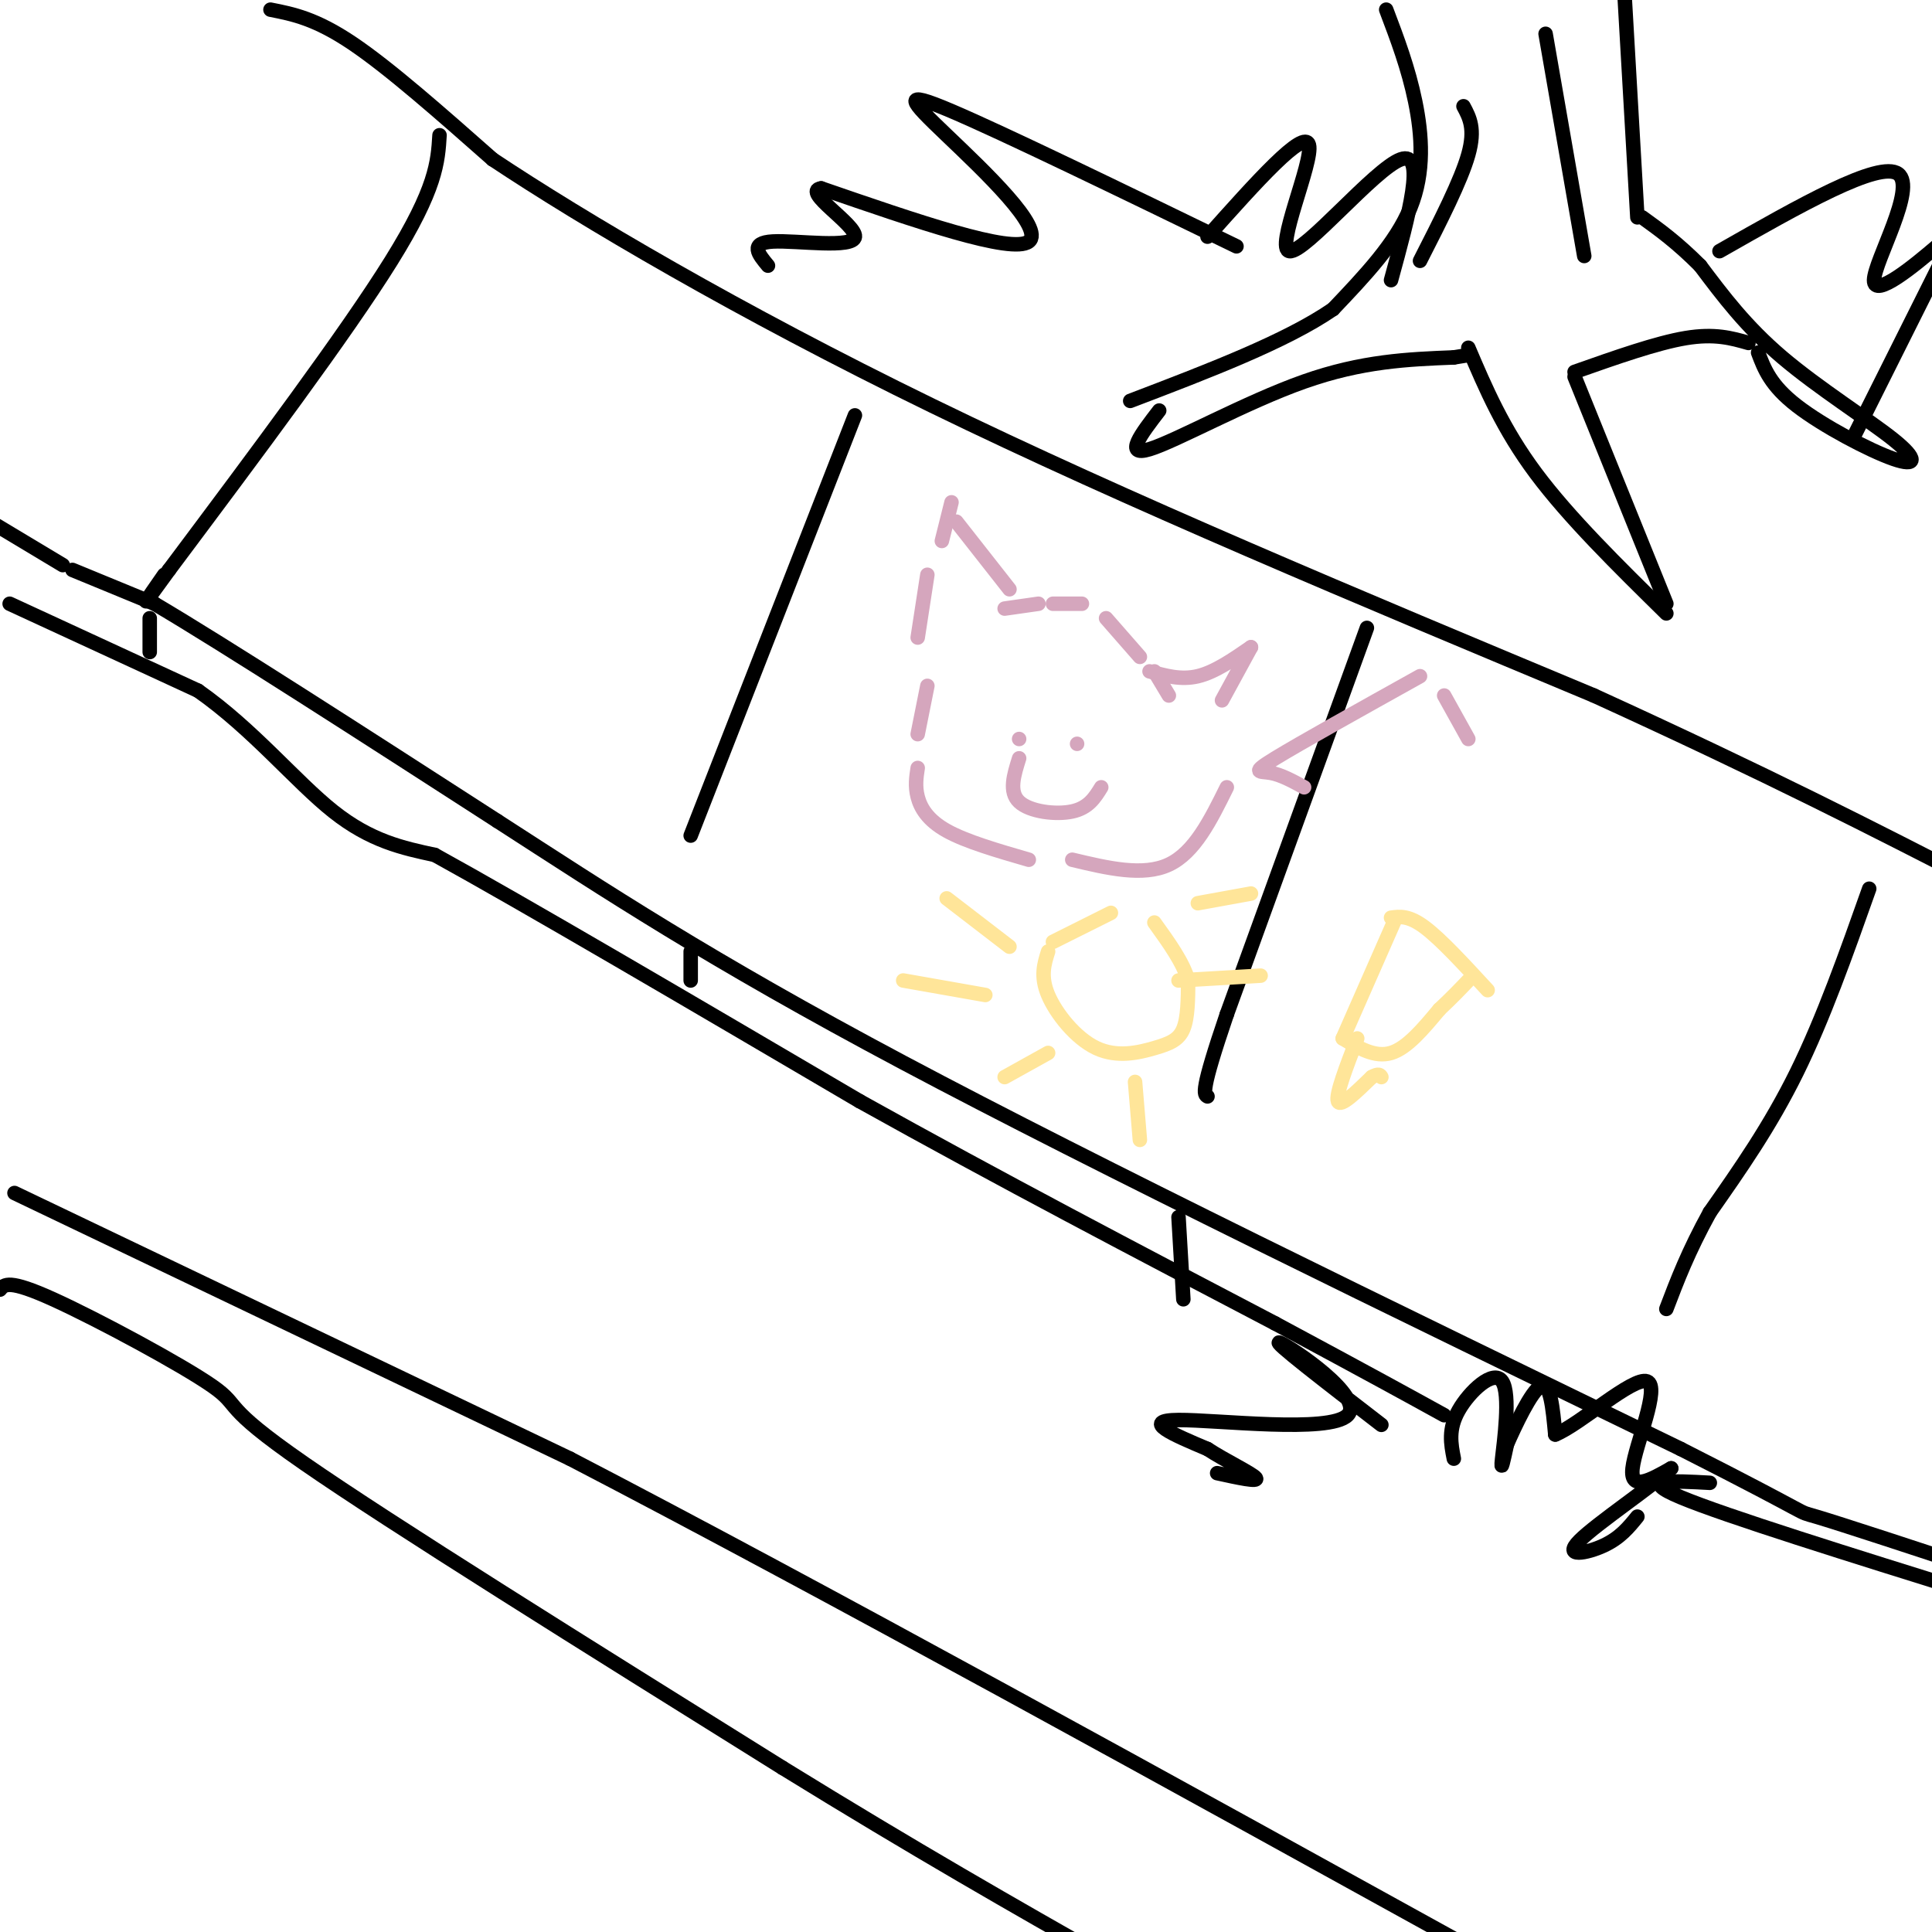 <svg viewBox='0 0 400 400' version='1.1' xmlns='http://www.w3.org/2000/svg' xmlns:xlink='http://www.w3.org/1999/xlink'><g fill='none' stroke='rgb(0,0,0)' stroke-width='3' stroke-linecap='round' stroke-linejoin='round'><path d='M15,118c0.000,0.000 17.000,7.000 17,7'/><path d='M32,125c14.667,8.667 42.833,26.833 71,45'/><path d='M103,170c22.556,14.556 43.444,28.444 84,50c40.556,21.556 100.778,50.778 161,80'/><path d='M348,300c29.622,15.022 23.178,12.578 28,14c4.822,1.422 20.911,6.711 37,12'/><path d='M56,2c4.667,0.917 9.333,1.833 17,7c7.667,5.167 18.333,14.583 29,24'/><path d='M102,33c18.644,12.400 50.756,31.400 91,51c40.244,19.600 88.622,39.800 137,60'/><path d='M330,144c36.167,16.500 58.083,27.750 80,39'/><path d='M91,28c-0.333,5.500 -0.667,11.000 -10,26c-9.333,15.000 -27.667,39.500 -46,64'/><path d='M35,118c-7.833,10.833 -4.417,5.917 -1,1'/><path d='M177,86c0.000,0.000 -34.000,87.000 -34,87'/><path d='M283,130c0.000,0.000 -29.000,80.000 -29,80'/><path d='M254,210c-5.500,16.167 -4.750,16.583 -4,17'/><path d='M387,184c-4.750,13.417 -9.500,26.833 -15,38c-5.500,11.167 -11.750,20.083 -18,29'/><path d='M354,251c-4.500,8.167 -6.750,14.083 -9,20'/><path d='M301,302c-0.601,-3.054 -1.202,-6.107 1,-10c2.202,-3.893 7.208,-8.625 9,-6c1.792,2.625 0.369,12.607 0,16c-0.369,3.393 0.315,0.196 1,-3'/><path d='M312,299c1.578,-3.578 5.022,-11.022 7,-12c1.978,-0.978 2.489,4.511 3,10'/><path d='M322,297c5.036,-2.012 16.125,-12.042 19,-11c2.875,1.042 -2.464,13.155 -3,18c-0.536,4.845 3.732,2.423 8,0'/><path d='M346,304c-3.274,3.262 -15.458,11.417 -19,15c-3.542,3.583 1.560,2.595 5,1c3.440,-1.595 5.220,-3.798 7,-6'/><path d='M286,295c-11.536,-8.887 -23.071,-17.774 -21,-17c2.071,0.774 17.750,11.208 14,15c-3.750,3.792 -26.929,0.940 -35,1c-8.071,0.060 -1.036,3.030 6,6'/><path d='M250,300c3.511,2.311 9.289,5.089 10,6c0.711,0.911 -3.644,-0.044 -8,-1'/><path d='M2,125c0.000,0.000 39.000,18.000 39,18'/><path d='M41,143c11.356,7.956 20.244,18.844 28,25c7.756,6.156 14.378,7.578 21,9'/><path d='M90,177c18.167,10.000 53.083,30.500 88,51'/><path d='M178,228c29.000,16.167 57.500,31.083 86,46'/><path d='M264,274c20.167,10.833 27.583,14.917 35,19'/><path d='M354,307c-7.583,-0.417 -15.167,-0.833 -6,3c9.167,3.833 35.083,11.917 61,20'/><path d='M244,252c0.000,0.000 1.000,17.000 1,17'/><path d='M143,197c0.000,0.000 0.000,6.000 0,6'/><path d='M31,128c0.000,0.000 0.000,7.000 0,7'/><path d='M287,2c2.289,6.044 4.578,12.089 6,19c1.422,6.911 1.978,14.689 -1,22c-2.978,7.311 -9.489,14.156 -16,21'/><path d='M276,64c-9.667,6.667 -25.833,12.833 -42,19'/><path d='M240,85c-3.711,4.822 -7.422,9.644 -2,8c5.422,-1.644 19.978,-9.756 32,-14c12.022,-4.244 21.511,-4.622 31,-5'/><path d='M301,74c5.167,-0.833 2.583,-0.417 0,0'/><path d='M304,72c3.583,8.417 7.167,16.833 14,26c6.833,9.167 16.917,19.083 27,29'/><path d='M345,125c0.000,0.000 -19.000,-47.000 -19,-47'/><path d='M326,77c8.500,-3.000 17.000,-6.000 23,-7c6.000,-1.000 9.500,0.000 13,1'/><path d='M364,73c1.273,3.388 2.545,6.775 8,11c5.455,4.225 15.091,9.287 20,11c4.909,1.713 5.091,0.077 0,-4c-5.091,-4.077 -15.455,-10.593 -23,-17c-7.545,-6.407 -12.273,-12.703 -17,-19'/><path d='M352,55c-4.833,-4.833 -8.417,-7.417 -12,-10'/><path d='M339,45c0.000,0.000 -3.000,-52.000 -3,-52'/><path d='M320,7c0.000,0.000 8.000,46.000 8,46'/><path d='M303,22c1.250,2.333 2.500,4.667 1,10c-1.500,5.333 -5.750,13.667 -10,22'/><path d='M256,51c-24.060,-11.679 -48.119,-23.357 -59,-28c-10.881,-4.643 -8.583,-2.250 -1,5c7.583,7.250 20.452,19.357 17,22c-3.452,2.643 -23.226,-4.179 -43,-11'/><path d='M170,39c-4.071,0.560 7.250,7.458 7,10c-0.250,2.542 -12.071,0.726 -17,1c-4.929,0.274 -2.964,2.637 -1,5'/><path d='M250,49c10.024,-11.232 20.048,-22.464 21,-19c0.952,3.464 -7.167,21.625 -4,22c3.167,0.375 17.619,-17.036 23,-19c5.381,-1.964 1.690,11.518 -2,25'/><path d='M356,52c16.561,-9.432 33.123,-18.864 37,-16c3.877,2.864 -4.930,18.026 -5,22c-0.070,3.974 8.596,-3.238 13,-7c4.404,-3.762 4.544,-4.075 1,3c-3.544,7.075 -10.772,21.537 -18,36'/><path d='M13,117c0.000,0.000 -15.000,-9.000 -15,-9'/><path d='M3,247c0.000,0.000 115.000,55.000 115,55'/><path d='M118,302c51.667,26.833 123.333,66.417 195,106'/><path d='M0,267c0.893,-1.089 1.786,-2.179 11,2c9.214,4.179 26.750,13.625 33,18c6.250,4.375 1.214,3.679 19,16c17.786,12.321 58.393,37.661 99,63'/><path d='M162,366c27.833,17.167 47.917,28.583 68,40'/></g>
<g fill='none' stroke='rgb(213,166,189)' stroke-width='3' stroke-linecap='round' stroke-linejoin='round'><path d='M208,126c0.000,0.000 7.000,-1.000 7,-1'/><path d='M218,125c0.000,0.000 6.000,0.000 6,0'/><path d='M229,128c0.000,0.000 7.000,8.000 7,8'/><path d='M239,139c0.000,0.000 3.000,5.000 3,5'/><path d='M209,122c0.000,0.000 -11.000,-14.000 -11,-14'/><path d='M197,104c0.000,0.000 -2.000,8.000 -2,8'/><path d='M192,119c0.000,0.000 -2.000,13.000 -2,13'/><path d='M238,139c3.250,0.917 6.500,1.833 10,1c3.500,-0.833 7.250,-3.417 11,-6'/><path d='M259,134c0.000,0.000 -6.000,11.000 -6,11'/><path d='M192,142c0.000,0.000 -2.000,10.000 -2,10'/><path d='M190,159c-0.289,1.889 -0.578,3.778 0,6c0.578,2.222 2.022,4.778 6,7c3.978,2.222 10.489,4.111 17,6'/><path d='M222,178c7.333,1.750 14.667,3.500 20,1c5.333,-2.500 8.667,-9.250 12,-16'/><path d='M211,153c0.000,0.000 0.000,0.000 0,0'/><path d='M223,154c0.000,0.000 0.000,0.000 0,0'/><path d='M211,157c-1.089,3.467 -2.178,6.933 0,9c2.178,2.067 7.622,2.733 11,2c3.378,-0.733 4.689,-2.867 6,-5'/></g>
<g fill='none' stroke='rgb(255,229,153)' stroke-width='3' stroke-linecap='round' stroke-linejoin='round'><path d='M230,189c0.000,0.000 -12.000,6.000 -12,6'/><path d='M217,197c-0.815,2.574 -1.630,5.148 0,9c1.630,3.852 5.705,8.981 10,11c4.295,2.019 8.810,0.928 12,0c3.190,-0.928 5.054,-1.694 6,-4c0.946,-2.306 0.973,-6.153 1,-10'/><path d='M246,203c-1.000,-3.667 -4.000,-7.833 -7,-12'/><path d='M209,196c0.000,0.000 -13.000,-10.000 -13,-10'/><path d='M204,206c0.000,0.000 -17.000,-3.000 -17,-3'/><path d='M217,218c0.000,0.000 -9.000,5.000 -9,5'/><path d='M235,224c0.000,0.000 1.000,12.000 1,12'/><path d='M248,187c0.000,0.000 11.000,-2.000 11,-2'/><path d='M244,203c0.000,0.000 17.000,-1.000 17,-1'/><path d='M288,190c1.833,-0.250 3.667,-0.500 7,2c3.333,2.500 8.167,7.750 13,13'/><path d='M289,190c0.000,0.000 -11.000,25.000 -11,25'/><path d='M278,215c3.333,2.000 6.667,4.000 10,3c3.333,-1.000 6.667,-5.000 10,-9'/><path d='M298,209c2.667,-2.500 4.333,-4.250 6,-6'/><path d='M281,215c-2.250,5.833 -4.500,11.667 -4,13c0.500,1.333 3.750,-1.833 7,-5'/><path d='M284,223c1.500,-0.833 1.750,-0.417 2,0'/></g>
<g fill='none' stroke='rgb(213,166,189)' stroke-width='3' stroke-linecap='round' stroke-linejoin='round'><path d='M299,144c0.000,0.000 5.000,9.000 5,9'/><path d='M294,140c-12.400,6.911 -24.800,13.822 -30,17c-5.200,3.178 -3.200,2.622 -1,3c2.200,0.378 4.600,1.689 7,3'/></g>
</svg>